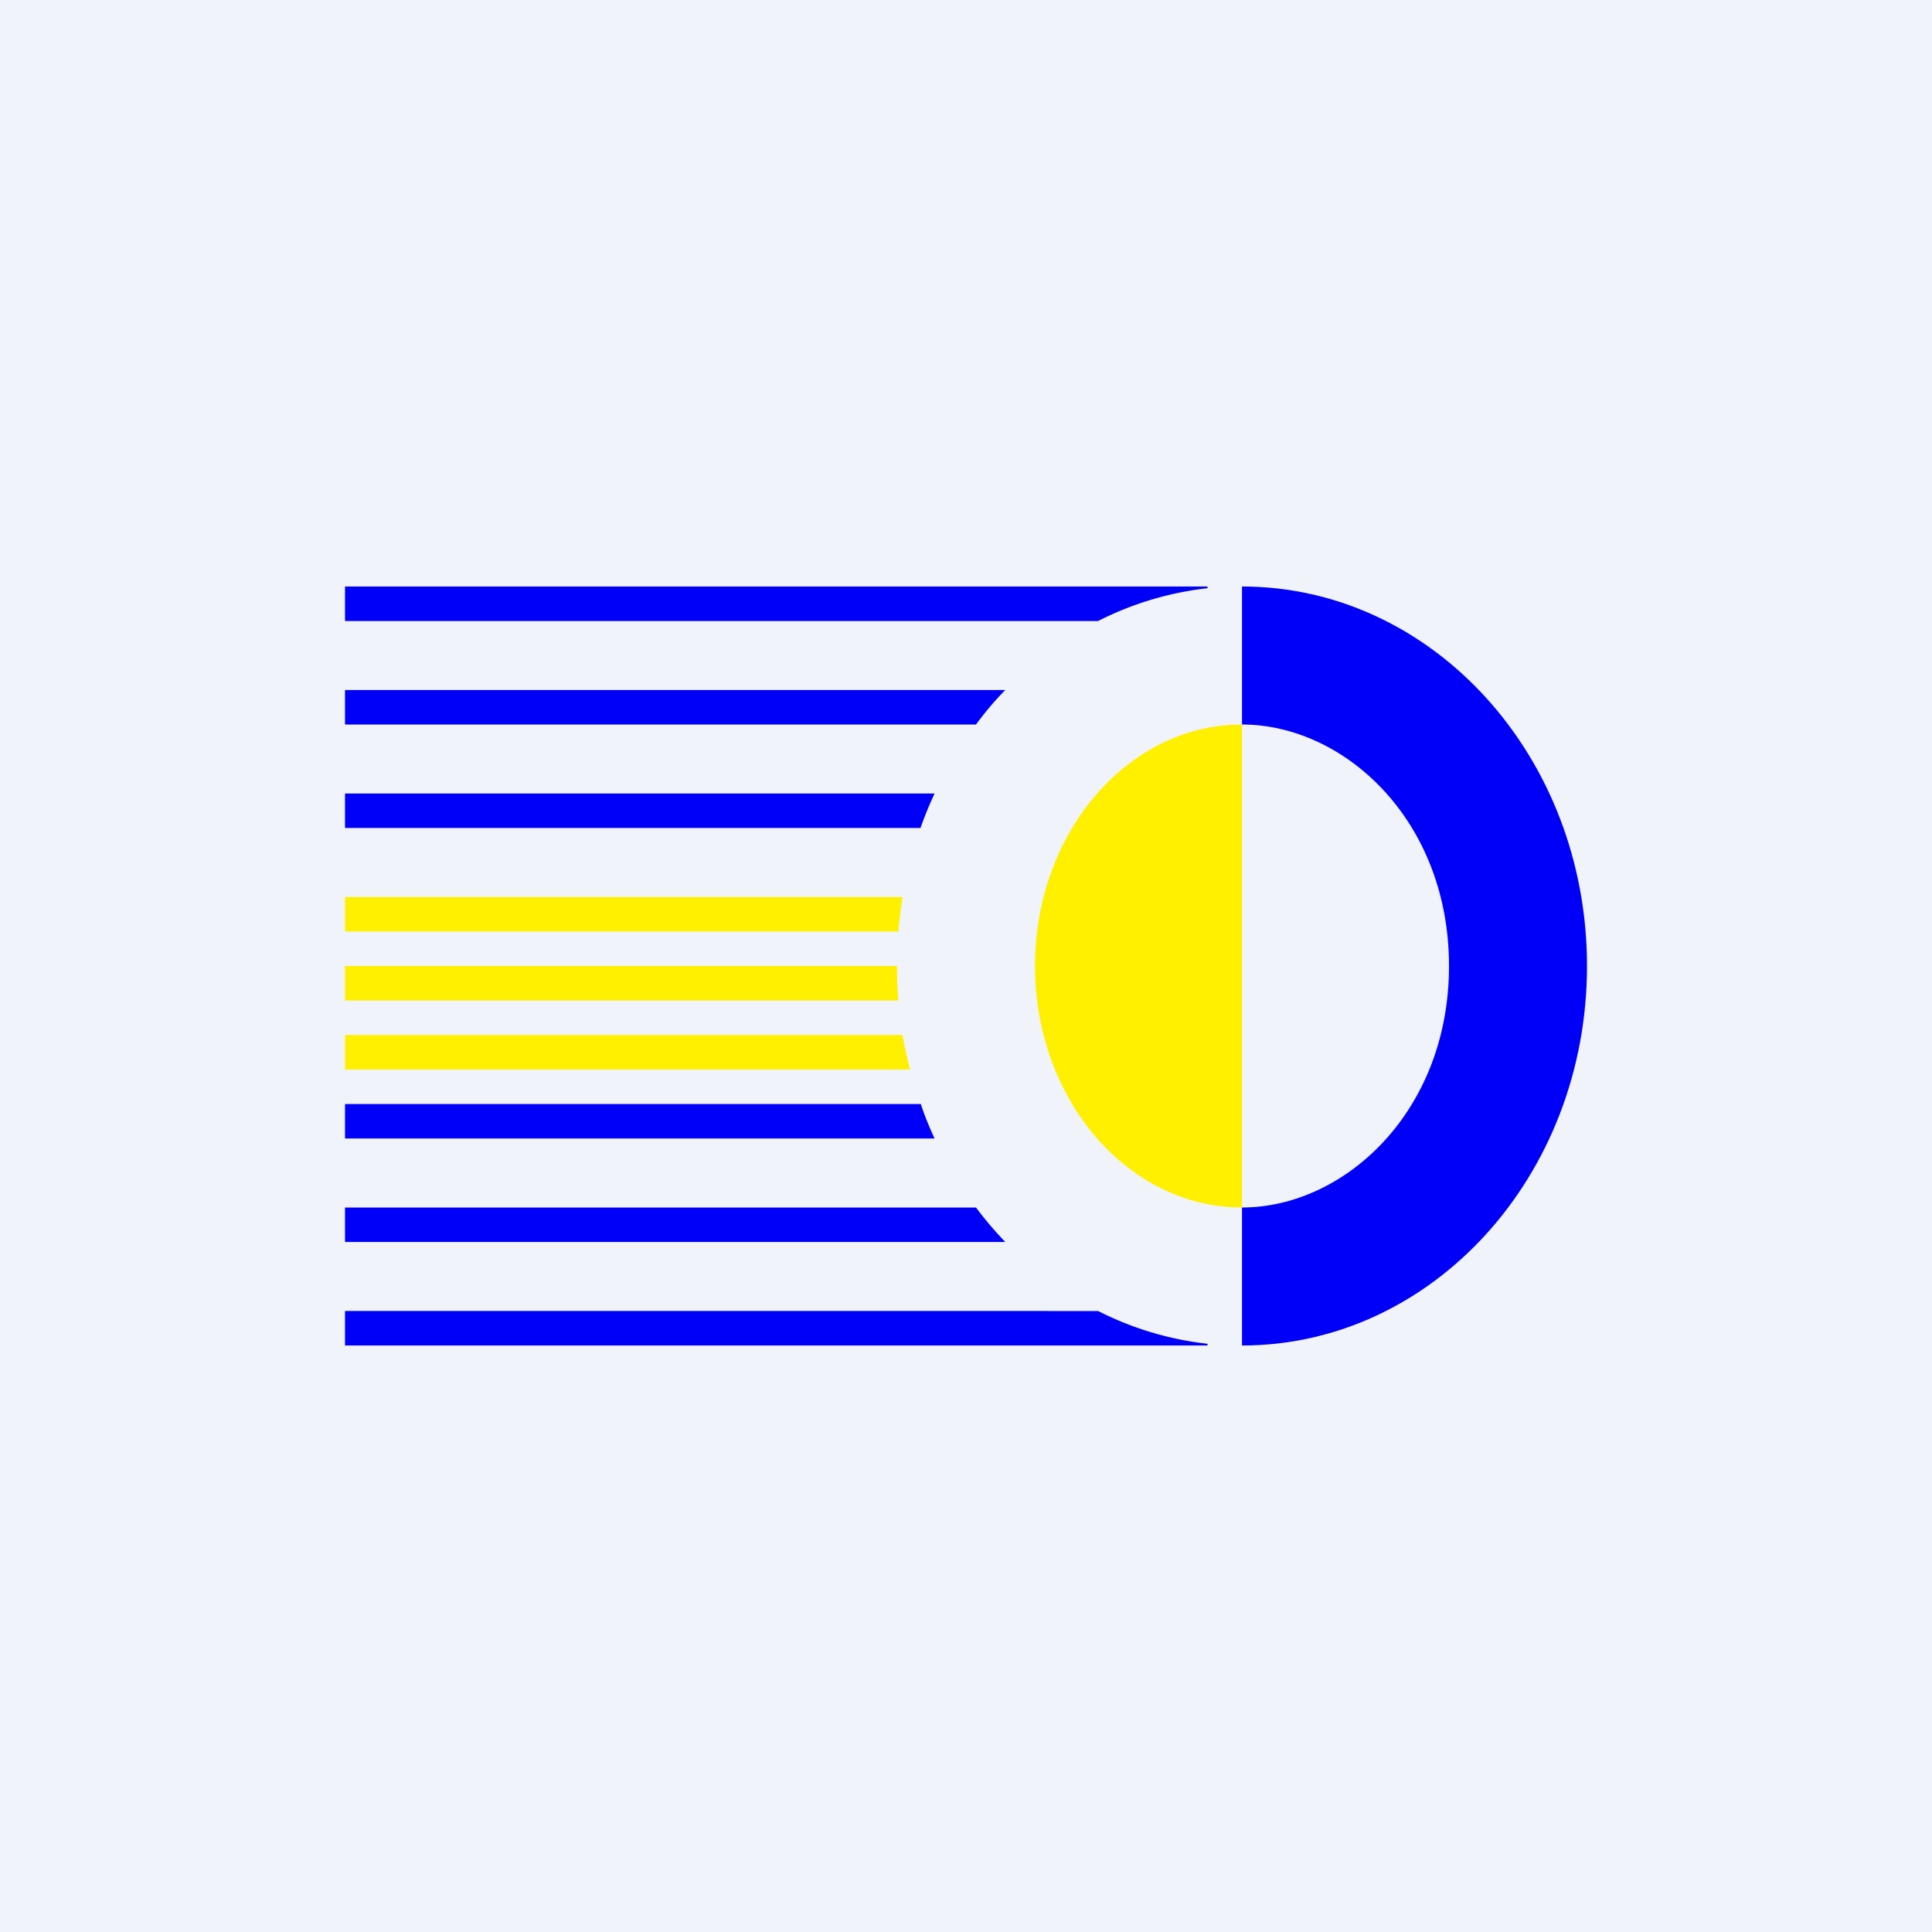 <svg width="56" height="56" viewBox="0 0 56 56" xmlns="http://www.w3.org/2000/svg"><path fill="#F0F3FA" d="M0 0h56v56H0z"/><path d="M36 39c5.52 0 10-4.92 10-11s-4.48-11-10-11v4c2.96 0 6 2.77 6 7s-3.04 7-6 7v4Z" fill="#0000F9"/><path d="M36 21c-3.31 0-6 3.13-6 7s2.69 7 6 7V21ZM26.16 26H10v1h16.04c.03-.34.07-.67.12-1ZM26 28H10v1h16.04c-.03-.33-.04-.66-.04-1Zm.16 2H10v1h16.38c-.09-.33-.16-.66-.22-1Z" fill="#FFF000"/><path d="M10 17h25v.05a9.24 9.24 0 0 0-3.17.95H10v-1Zm19.14 3H10v1h18.29c.26-.35.54-.69.85-1Zm-2.05 3H10v1h16.68c.12-.34.26-.68.41-1Zm-.4 9H10v1h17.09c-.15-.32-.29-.66-.4-1Zm1.6 3H10v1h19.14c-.3-.31-.59-.65-.85-1Zm3.54 3H10v1h25v-.05a9.24 9.24 0 0 1-3.17-.95Z" fill="#0000F9"/></svg>